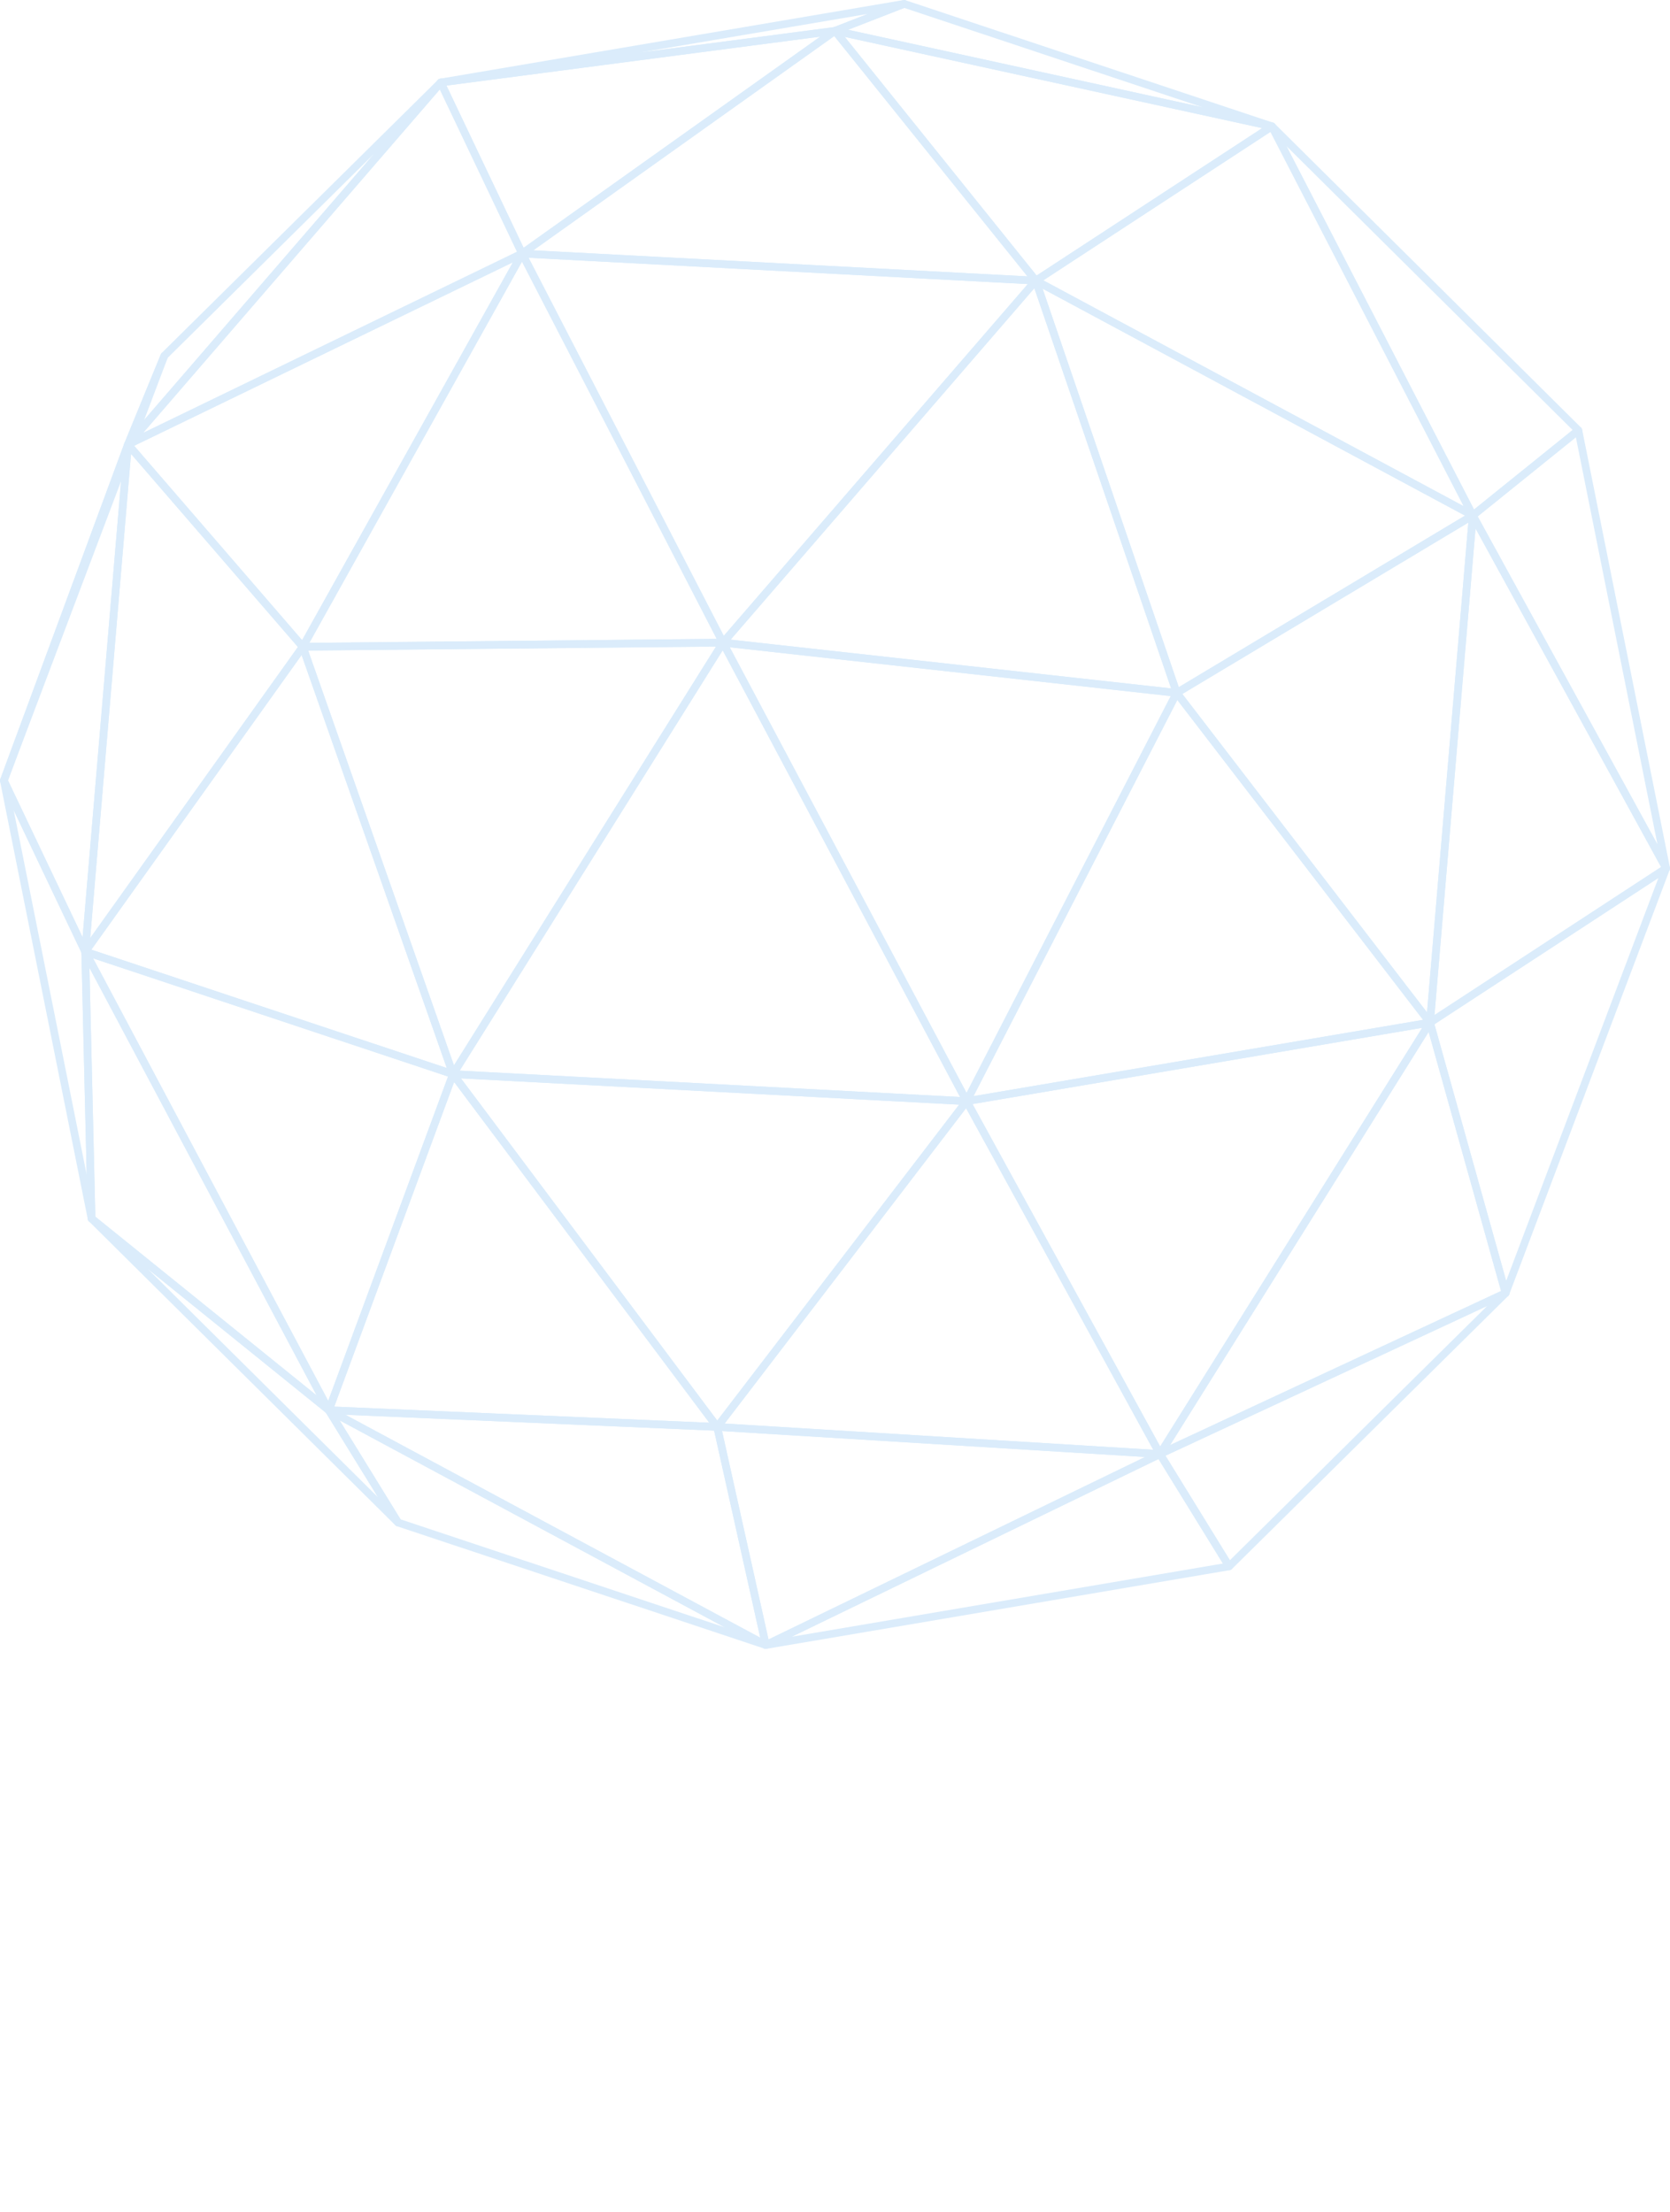 <?xml version="1.0" encoding="UTF-8"?> <svg xmlns="http://www.w3.org/2000/svg" viewBox="0 0 331 438.335" fill="none"><g opacity="0.18"><path d="M0.76 155.456C1.069 155.456 1.356 155.267 1.472 154.966L33.287 70.771C33.434 70.383 33.241 69.948 32.852 69.794C32.481 69.647 32.036 69.825 31.871 70.214L24.664 87.807C24.66 87.814 24.657 87.821 24.657 87.832L0.049 154.433C-0.098 154.825 0.102 155.26 0.494 155.407C0.582 155.442 0.673 155.456 0.76 155.456Z" fill="#3598E9"></path><path d="M25.369 88.855C25.582 88.855 25.796 88.764 25.943 88.592L87.933 16.844C88.2 16.535 88.175 16.069 87.877 15.792C87.579 15.512 87.117 15.519 86.823 15.806L32.04 69.962C31.97 70.032 31.91 70.12 31.872 70.214L24.664 87.807C24.524 88.151 24.654 88.547 24.969 88.743C25.095 88.816 25.232 88.855 25.369 88.855ZM74.146 30.477L27.835 84.076L33.221 70.933L74.146 30.477Z" fill="#3598E9"></path><path d="M252.102 25.796C252.44 25.796 252.743 25.572 252.835 25.239C252.945 24.846 252.727 24.443 252.345 24.314L179.45 0.039C179.275 -0.017 179.093 -0.013 178.932 0.053L165.218 5.404C164.906 5.526 164.71 5.838 164.738 6.171C164.762 6.504 165.004 6.784 165.334 6.854L251.942 25.778C251.994 25.789 252.05 25.796 252.102 25.796ZM179.23 1.57L238.312 21.245L168.112 5.905L179.23 1.57Z" fill="#3598E9"></path><path d="M87.358 17.106C87.39 17.106 87.425 17.103 87.456 17.099L165.592 6.865L179.485 1.469C179.85 1.328 180.046 0.933 179.941 0.558C179.839 0.183 179.464 -0.052 179.082 0.011L87.232 15.596C86.822 15.666 86.545 16.048 86.605 16.458C86.665 16.837 86.987 17.106 87.358 17.106ZM172.011 2.755L165.218 5.404L126.805 10.424L172.011 2.755Z" fill="#3598E9"></path><path d="M151.787 326.777C152.082 326.777 152.362 326.601 152.485 326.318C152.642 325.957 152.495 325.534 152.148 325.347L65.54 278.81C65.232 278.651 64.86 278.707 64.626 278.957C64.391 279.208 64.352 279.583 64.531 279.878L78.245 302.138C78.34 302.289 78.483 302.405 78.652 302.46L151.546 326.739C151.626 326.764 151.707 326.777 151.787 326.777ZM67.309 281.486L143.641 322.503L79.394 301.104L67.309 281.486Z" fill="#3598E9"></path><path d="M78.894 302.5C79.062 302.5 79.226 302.444 79.367 302.334C79.668 302.095 79.741 301.668 79.542 301.338L65.828 279.08C65.782 279.005 65.722 278.942 65.656 278.886L18.624 240.901C18.308 240.646 17.853 240.687 17.58 240.985C17.31 241.287 17.324 241.749 17.611 242.032L78.357 302.278C78.505 302.425 78.701 302.5 78.894 302.5ZM64.601 279.988L74.903 296.711L29.268 251.452L64.601 279.988Z" fill="#3598E9"></path><path d="M16.889 189.363C16.935 189.363 16.98 189.36 17.026 189.348C17.362 189.289 17.618 189.009 17.646 188.666L26.125 88.158C26.157 87.779 25.904 87.436 25.533 87.352C25.137 87.278 24.786 87.474 24.657 87.832L0.049 154.433C-0.025 154.626 -0.014 154.836 0.074 155.022L16.202 188.929C16.332 189.197 16.598 189.363 16.889 189.363ZM24.139 93.613L16.367 185.736L1.584 154.657L24.139 93.613Z" fill="#3598E9"></path><path d="M18.147 242.254C18.175 242.254 18.203 242.254 18.231 242.251C18.623 242.204 18.918 241.868 18.907 241.475L17.649 188.584C17.646 188.476 17.621 188.372 17.576 188.277L1.447 154.37C1.279 154.019 0.873 153.858 0.522 153.974C0.158 154.097 -0.059 154.468 0.014 154.846L17.4 241.645C17.474 242.001 17.789 242.254 18.147 242.254ZM16.132 188.782L17.18 232.794L2.712 160.568L16.132 188.782Z" fill="#3598E9"></path><path d="M65.179 280.239C65.351 280.239 65.523 280.179 65.663 280.064C65.943 279.837 66.02 279.44 65.852 279.121L17.562 188.245C17.394 187.937 17.033 187.775 16.696 187.867C16.357 187.958 16.122 188.269 16.129 188.62L17.387 241.511C17.394 241.734 17.495 241.945 17.671 242.085L64.703 280.071C64.839 280.183 65.011 280.239 65.179 280.239ZM17.727 191.795L62.762 276.549L18.897 241.121L17.727 191.795Z" fill="#3598E9"></path><path d="M330.239 172.839C330.327 172.839 330.415 172.825 330.499 172.793C330.853 172.664 331.06 172.296 330.985 171.928L313.585 85.13C313.533 84.871 313.347 84.657 313.099 84.566C312.853 84.472 312.569 84.524 312.362 84.689L291.433 101.56C291.146 101.791 291.066 102.194 291.244 102.516L329.572 172.443C329.71 172.692 329.969 172.839 330.239 172.839ZM312.342 86.658L328.519 167.355L292.885 102.345L312.342 86.658Z" fill="#3598E9"></path><path d="M291.91 102.912C292.081 102.912 292.251 102.853 292.387 102.744L313.315 85.873C313.483 85.736 313.585 85.537 313.598 85.319C313.609 85.106 313.529 84.892 313.375 84.741L252.639 24.496C252.376 24.23 251.951 24.202 251.655 24.422C251.353 24.643 251.254 25.053 251.426 25.386L291.233 102.502C291.34 102.702 291.528 102.849 291.753 102.895C291.805 102.905 291.858 102.912 291.91 102.912ZM311.699 85.221L292.16 100.975L254.989 28.967L311.699 85.221Z" fill="#3598E9"></path><path d="M243.624 311.185C243.824 311.185 244.015 311.108 244.157 310.965L298.953 256.812C299.219 256.553 299.255 256.143 299.044 255.837C298.83 255.533 298.439 255.435 298.097 255.582L229.585 287.474C229.387 287.565 229.24 287.737 229.178 287.948C229.115 288.154 229.147 288.378 229.258 288.564L242.976 310.825C243.099 311.021 243.302 311.149 243.533 311.177C243.564 311.181 243.592 311.185 243.624 311.185ZM294.773 258.81L243.771 309.213L231.003 288.494L294.773 258.81Z" fill="#3598E9"></path><path d="M151.787 326.777C151.83 326.777 151.872 326.773 151.913 326.767L243.749 311.173C243.999 311.132 244.211 310.968 244.317 310.735C244.418 310.508 244.405 310.242 244.271 310.025L230.554 287.765C230.351 287.433 229.931 287.306 229.573 287.482L151.455 325.334C151.115 325.498 150.947 325.888 151.062 326.247C151.167 326.566 151.462 326.777 151.787 326.777ZM242.387 309.863L156.921 324.372L229.618 289.15L242.387 309.863Z" fill="#3598E9"></path><path d="M25.369 88.855C25.481 88.855 25.593 88.83 25.701 88.778L103.82 50.936C104.195 50.754 104.352 50.302 104.174 49.927L88.045 16.02C87.933 15.789 87.716 15.628 87.46 15.593C87.204 15.572 86.949 15.656 86.784 15.849L24.794 87.597C24.559 87.87 24.545 88.27 24.766 88.557C24.913 88.75 25.137 88.855 25.369 88.855ZM102.478 49.899L28.35 85.806L87.173 17.723L102.478 49.899Z" fill="#3598E9"></path><path d="M103.487 51.013C103.645 51.013 103.799 50.964 103.929 50.873L165.936 6.731C166.22 6.528 166.329 6.157 166.203 5.835C166.077 5.512 165.723 5.333 165.397 5.358L87.261 15.593C87.019 15.624 86.809 15.768 86.69 15.982C86.574 16.195 86.567 16.451 86.672 16.672L102.8 50.579C102.899 50.782 103.077 50.933 103.295 50.989C103.358 51.006 103.424 51.013 103.487 51.013ZM162.569 7.261L103.785 49.107L88.494 16.963L162.569 7.261Z" fill="#3598E9"></path><path d="M283.43 203.418C283.573 203.418 283.721 203.375 283.847 203.295L330.655 172.716C330.989 172.499 331.097 172.061 330.903 171.714L292.575 101.787C292.415 101.493 292.066 101.343 291.751 101.409C291.422 101.479 291.181 101.752 291.153 102.089L282.673 202.594C282.649 202.881 282.792 203.16 283.04 203.308C283.16 203.382 283.298 203.418 283.43 203.418ZM329.233 171.826L284.321 201.168L292.456 104.727L329.233 171.826Z" fill="#3598E9"></path><path d="M298.42 257.034C298.735 257.034 299.02 256.836 299.132 256.542L330.95 172.348C331.065 172.04 330.972 171.693 330.715 171.486C330.456 171.276 330.102 171.265 329.822 171.441L283.014 202.018C282.737 202.201 282.612 202.542 282.699 202.86L297.687 256.476C297.775 256.795 298.06 257.019 298.384 257.034H298.42ZM328.704 173.988L298.53 253.837L284.313 202.989L328.704 173.988Z" fill="#3598E9"></path><path d="M229.905 288.924C230.015 288.924 230.123 288.9 230.228 288.855L298.742 256.963C299.08 256.804 299.255 256.426 299.152 256.07L284.162 202.454C284.082 202.163 283.838 201.949 283.54 201.902C283.245 201.882 282.943 202.001 282.787 202.253L229.262 287.761C229.083 288.046 229.115 288.417 229.335 288.669C229.486 288.835 229.693 288.924 229.905 288.924ZM297.512 255.856L231.914 286.391L283.161 204.517L297.512 255.856Z" fill="#3598E9"></path><path d="M151.787 326.777C151.949 326.777 152.113 326.724 152.246 326.622C152.485 326.445 152.593 326.143 152.53 325.852L142.898 282.621C142.821 282.285 142.53 282.039 142.187 282.026L65.211 278.718C64.913 278.687 64.541 278.934 64.447 279.279C64.352 279.618 64.506 279.98 64.818 280.148L151.426 326.685C151.542 326.745 151.665 326.777 151.787 326.777ZM141.539 283.521L150.684 324.563L68.462 280.379L141.539 283.521Z" fill="#3598E9"></path><path d="M151.787 326.777C151.9 326.777 152.015 326.752 152.12 326.7L230.239 288.848C230.546 288.697 230.718 288.358 230.652 288.016C230.585 287.677 230.298 287.429 229.952 287.403L142.201 282.026C141.959 282.026 141.728 282.114 141.577 282.293C141.423 282.474 141.36 282.72 141.412 282.951L151.044 326.182C151.097 326.409 151.248 326.598 151.458 326.7C151.559 326.752 151.675 326.777 151.787 326.777ZM226.962 288.745L152.32 324.913L143.115 283.607L226.962 288.745Z" fill="#3598E9"></path><path d="M205.302 56.381C205.585 56.381 205.848 56.223 205.978 55.968C206.115 55.701 206.083 55.379 205.895 55.144L166.087 5.635C165.831 5.319 165.375 5.26 165.053 5.491L103.045 49.633C102.783 49.822 102.667 50.155 102.758 50.467C102.846 50.775 103.122 50.996 103.448 51.013L205.263 56.381L205.302 56.381ZM165.351 7.145L203.645 54.773L105.701 49.608L165.351 7.145Z" fill="#3598E9"></path><path d="M291.91 102.912C292.106 102.912 292.299 102.839 292.443 102.695C292.681 102.46 292.737 102.099 292.586 101.802L252.779 24.685C252.682 24.496 252.507 24.356 252.296 24.3C252.085 24.24 251.866 24.282 251.687 24.398L204.884 54.983C204.661 55.13 204.532 55.386 204.542 55.652C204.556 55.922 204.707 56.164 204.942 56.29L291.55 102.821C291.666 102.881 291.787 102.912 291.91 102.912ZM251.813 26.132L290.109 100.323L206.787 55.558L251.813 26.132Z" fill="#3598E9"></path><path d="M205.302 56.381C205.445 56.381 205.589 56.339 205.719 56.259L252.52 25.673C252.775 25.505 252.906 25.2 252.85 24.899C252.797 24.598 252.566 24.359 252.264 24.293L165.656 5.369C165.341 5.305 165.018 5.439 164.85 5.712C164.678 5.985 164.699 6.336 164.903 6.588L204.709 56.097C204.86 56.283 205.078 56.381 205.302 56.381ZM250.17 25.39L205.464 54.608L167.436 7.313L250.17 25.39Z" fill="#3598E9"></path><path d="M16.889 189.363C17.131 189.363 17.362 189.248 17.509 189.045L60.631 128.62C60.834 128.336 60.817 127.947 60.586 127.681L25.943 87.597C25.743 87.369 25.428 87.278 25.134 87.373C24.843 87.467 24.636 87.727 24.612 88.031L16.132 188.539C16.104 188.879 16.304 189.197 16.626 189.317C16.714 189.348 16.801 189.363 16.889 189.363ZM59.044 128.224L17.881 185.908L25.975 89.959L59.044 128.224Z" fill="#3598E9"></path><path d="M60.011 128.939C60.035 128.939 60.063 128.939 60.088 128.935C60.333 128.911 60.554 128.767 60.673 128.55L104.149 50.624C104.313 50.333 104.268 49.973 104.04 49.731C103.812 49.492 103.459 49.422 103.154 49.57L25.035 87.411C24.825 87.513 24.671 87.709 24.625 87.94C24.576 88.172 24.639 88.413 24.793 88.592L59.436 128.676C59.58 128.844 59.79 128.939 60.011 128.939ZM101.647 51.987L59.877 126.861L26.591 88.347L101.647 51.987Z" fill="#3598E9"></path><path d="M65.179 280.239C65.197 280.239 65.214 280.239 65.232 280.235C65.53 280.219 65.789 280.021 65.891 279.741L90.495 213.133C90.568 212.94 90.558 212.727 90.47 212.541C90.379 212.354 90.218 212.215 90.025 212.149L17.131 187.882C16.83 187.787 16.507 187.874 16.308 188.113C16.108 188.349 16.073 188.683 16.216 188.961L64.507 279.837C64.64 280.084 64.899 280.239 65.179 280.239ZM88.799 213.344L65.053 277.624L18.452 189.924L88.799 213.344Z" fill="#3598E9"></path><path d="M142.155 283.547C142.435 283.547 142.695 283.393 142.828 283.141C142.965 282.88 142.94 282.565 142.765 282.33L90.393 212.414C90.224 212.194 89.955 212.082 89.675 212.118C89.398 212.159 89.166 212.345 89.072 212.608L64.468 279.216C64.38 279.443 64.412 279.695 64.545 279.9C64.682 280.103 64.902 280.228 65.148 280.239L142.124 283.547H142.155ZM90.011 214.444L140.585 281.959L66.255 278.763L90.011 214.444Z" fill="#3598E9"></path><path d="M89.783 213.631C89.983 213.631 90.179 213.551 90.326 213.404C90.529 213.197 90.596 212.891 90.501 212.617L60.729 127.926C60.634 127.66 60.4 127.467 60.116 127.425C59.846 127.401 59.555 127.506 59.391 127.737L16.269 188.161C16.128 188.357 16.09 188.61 16.167 188.838C16.241 189.069 16.419 189.248 16.647 189.324L89.541 213.592C89.622 213.616 89.702 213.631 89.783 213.631ZM59.78 129.811L88.553 211.657L18.105 188.206L59.78 129.811Z" fill="#3598E9"></path><path d="M283.43 203.418C283.501 203.418 283.573 203.407 283.644 203.386C283.946 203.298 284.162 203.032 284.187 202.719L292.667 102.215C292.691 101.931 292.555 101.658 292.312 101.507C292.072 101.353 291.766 101.35 291.517 101.5L232.835 136.665C232.645 136.777 232.516 136.963 232.477 137.173C232.436 137.387 232.488 137.607 232.621 137.779L282.828 203.119C282.975 203.311 283.199 203.418 283.43 203.418ZM291.026 103.568L282.839 200.639L234.345 137.53L291.026 103.568Z" fill="#3598E9"></path><path d="M233.224 138.077C233.361 138.077 233.493 138.042 233.616 137.968L292.299 102.804C292.534 102.663 292.678 102.408 292.67 102.135C292.663 101.861 292.508 101.612 292.271 101.483L205.662 54.952C205.382 54.808 205.048 54.843 204.812 55.043C204.573 55.242 204.482 55.572 204.583 55.866L232.505 137.562C232.58 137.779 232.747 137.951 232.962 138.031C233.049 138.063 233.137 138.077 233.224 138.077ZM290.372 102.187L233.64 136.181L206.648 57.208L290.372 102.187Z" fill="#3598E9"></path><path d="M142.155 283.547C142.39 283.547 142.614 283.437 142.758 283.249L192.187 218.7C192.358 218.477 192.394 218.175 192.274 217.919C192.155 217.664 191.907 217.495 191.622 217.478L89.822 212.11C89.604 212.095 89.251 212.254 89.114 212.513C88.974 212.772 88.998 213.09 89.174 213.325L141.546 283.242C141.689 283.432 141.917 283.547 142.155 283.547ZM190.101 218.922L142.162 281.529L91.367 213.715L190.101 218.922Z" fill="#3598E9"></path><path d="M229.905 288.924C230.166 288.924 230.406 288.792 230.546 288.572C230.697 288.337 230.705 288.043 230.572 287.8L192.25 217.875C192.127 217.645 191.9 217.498 191.641 217.481C191.387 217.414 191.136 217.573 190.981 217.776L141.553 282.325C141.381 282.548 141.346 282.846 141.465 283.102C141.581 283.357 141.83 283.529 142.11 283.547L229.86 288.924H229.905ZM191.479 219.627L228.578 287.319L143.627 282.114L191.479 219.627Z" fill="#3598E9"></path><path d="M229.905 288.924C230.168 288.924 230.41 288.792 230.55 288.568L284.077 203.06C284.233 202.806 284.229 202.482 284.062 202.232C283.898 201.986 283.596 201.858 283.305 201.906L191.458 217.489C191.216 217.53 191.007 217.685 190.901 217.905C190.793 218.13 190.8 218.389 190.919 218.603L229.24 288.529C229.37 288.768 229.616 288.919 229.885 288.924L229.905 288.924ZM281.889 203.69L229.948 286.662L192.765 218.808L281.889 203.69Z" fill="#3598E9"></path><path d="M191.585 218.999C191.626 218.999 191.669 218.995 191.71 218.987L283.557 203.407C283.819 203.36 284.041 203.183 284.138 202.933C284.237 202.685 284.194 202.404 284.034 202.193L233.826 136.854C233.67 136.647 233.407 136.518 233.157 136.56C232.898 136.584 232.667 136.738 232.548 136.97L190.908 217.891C190.778 218.147 190.8 218.456 190.972 218.687C191.115 218.883 191.346 218.999 191.585 218.999ZM282.058 202.117L192.955 217.235L233.351 138.729L282.058 202.117Z" fill="#3598E9"></path><path d="M191.585 218.999C191.868 218.995 192.131 218.836 192.259 218.585L233.899 137.664C234.015 137.443 234.013 137.177 233.894 136.956C233.774 136.735 233.556 136.588 233.308 136.56L143.378 126.605C143.101 126.584 142.821 126.703 142.663 126.935C142.505 127.17 142.491 127.471 142.621 127.72L190.91 218.596C191.044 218.844 191.303 218.999 191.585 218.999ZM232.043 137.951L191.574 216.598L144.639 128.277L232.043 137.951Z" fill="#3598E9"></path><path d="M191.585 218.999C191.844 218.999 192.086 218.866 192.226 218.648C192.373 218.417 192.382 218.123 192.258 217.88L143.967 127.005C143.838 126.767 143.592 126.612 143.322 126.602C143.025 126.637 142.793 126.728 142.65 126.959L89.139 212.468C88.995 212.695 88.985 212.982 89.111 213.221C89.233 213.46 89.475 213.616 89.745 213.631L191.546 218.999L191.585 218.999ZM143.242 128.879L190.284 217.407L91.111 212.181L143.242 128.879Z" fill="#3598E9"></path><path d="M89.783 213.631C90.042 213.631 90.288 213.497 90.428 213.273L143.939 127.765C144.086 127.53 144.093 127.233 143.956 126.991C143.82 126.746 143.522 126.683 143.287 126.602L60.004 127.418C59.759 127.422 59.531 127.541 59.387 127.741C59.247 127.944 59.212 128.2 59.293 128.431L89.065 213.122C89.163 213.4 89.408 213.592 89.699 213.627C89.727 213.627 89.755 213.631 89.783 213.631ZM141.914 128.137L89.976 211.13L61.08 128.929L141.914 128.137Z" fill="#3598E9"></path><path d="M60.011 128.939L60.018 128.939L143.301 128.122C143.564 128.119 143.809 127.979 143.946 127.755C144.082 127.527 144.089 127.247 143.97 127.012L104.163 49.903C104.033 49.654 103.778 49.496 103.501 49.492H103.487C103.21 49.492 102.958 49.643 102.824 49.881L59.349 127.807C59.215 128.046 59.219 128.333 59.356 128.568C59.496 128.799 59.741 128.939 60.011 128.939ZM142.054 126.616L61.311 127.404L103.462 51.861L142.054 126.616Z" fill="#3598E9"></path><path d="M143.294 128.122C143.515 128.122 143.725 128.028 143.869 127.86L205.876 56.118C206.066 55.898 206.115 55.589 206.003 55.323C205.887 55.057 205.632 54.878 205.341 54.86L103.525 49.492C103.319 49.51 102.996 49.612 102.849 49.839C102.702 50.071 102.688 50.358 102.811 50.603L142.618 127.713C142.734 127.937 142.954 128.087 143.203 128.116C143.235 128.119 143.266 128.122 143.294 128.122ZM203.71 56.297L143.455 126.013L104.769 51.083L203.71 56.297Z" fill="#3598E9"></path><path d="M233.224 138.077C233.452 138.077 233.672 137.972 233.815 137.793C233.981 137.59 234.026 137.317 233.942 137.071L206.019 55.376C205.932 55.116 205.716 54.927 205.445 54.875C205.194 54.819 204.905 54.917 204.728 55.123L142.719 126.865C142.534 127.078 142.485 127.376 142.586 127.639C142.688 127.902 142.93 128.088 143.21 128.119L233.141 138.074C233.169 138.077 233.196 138.077 233.224 138.077ZM205.011 57.121L232.117 136.43L144.815 126.767L205.011 57.121Z" fill="#3598E9"></path></g></svg> 